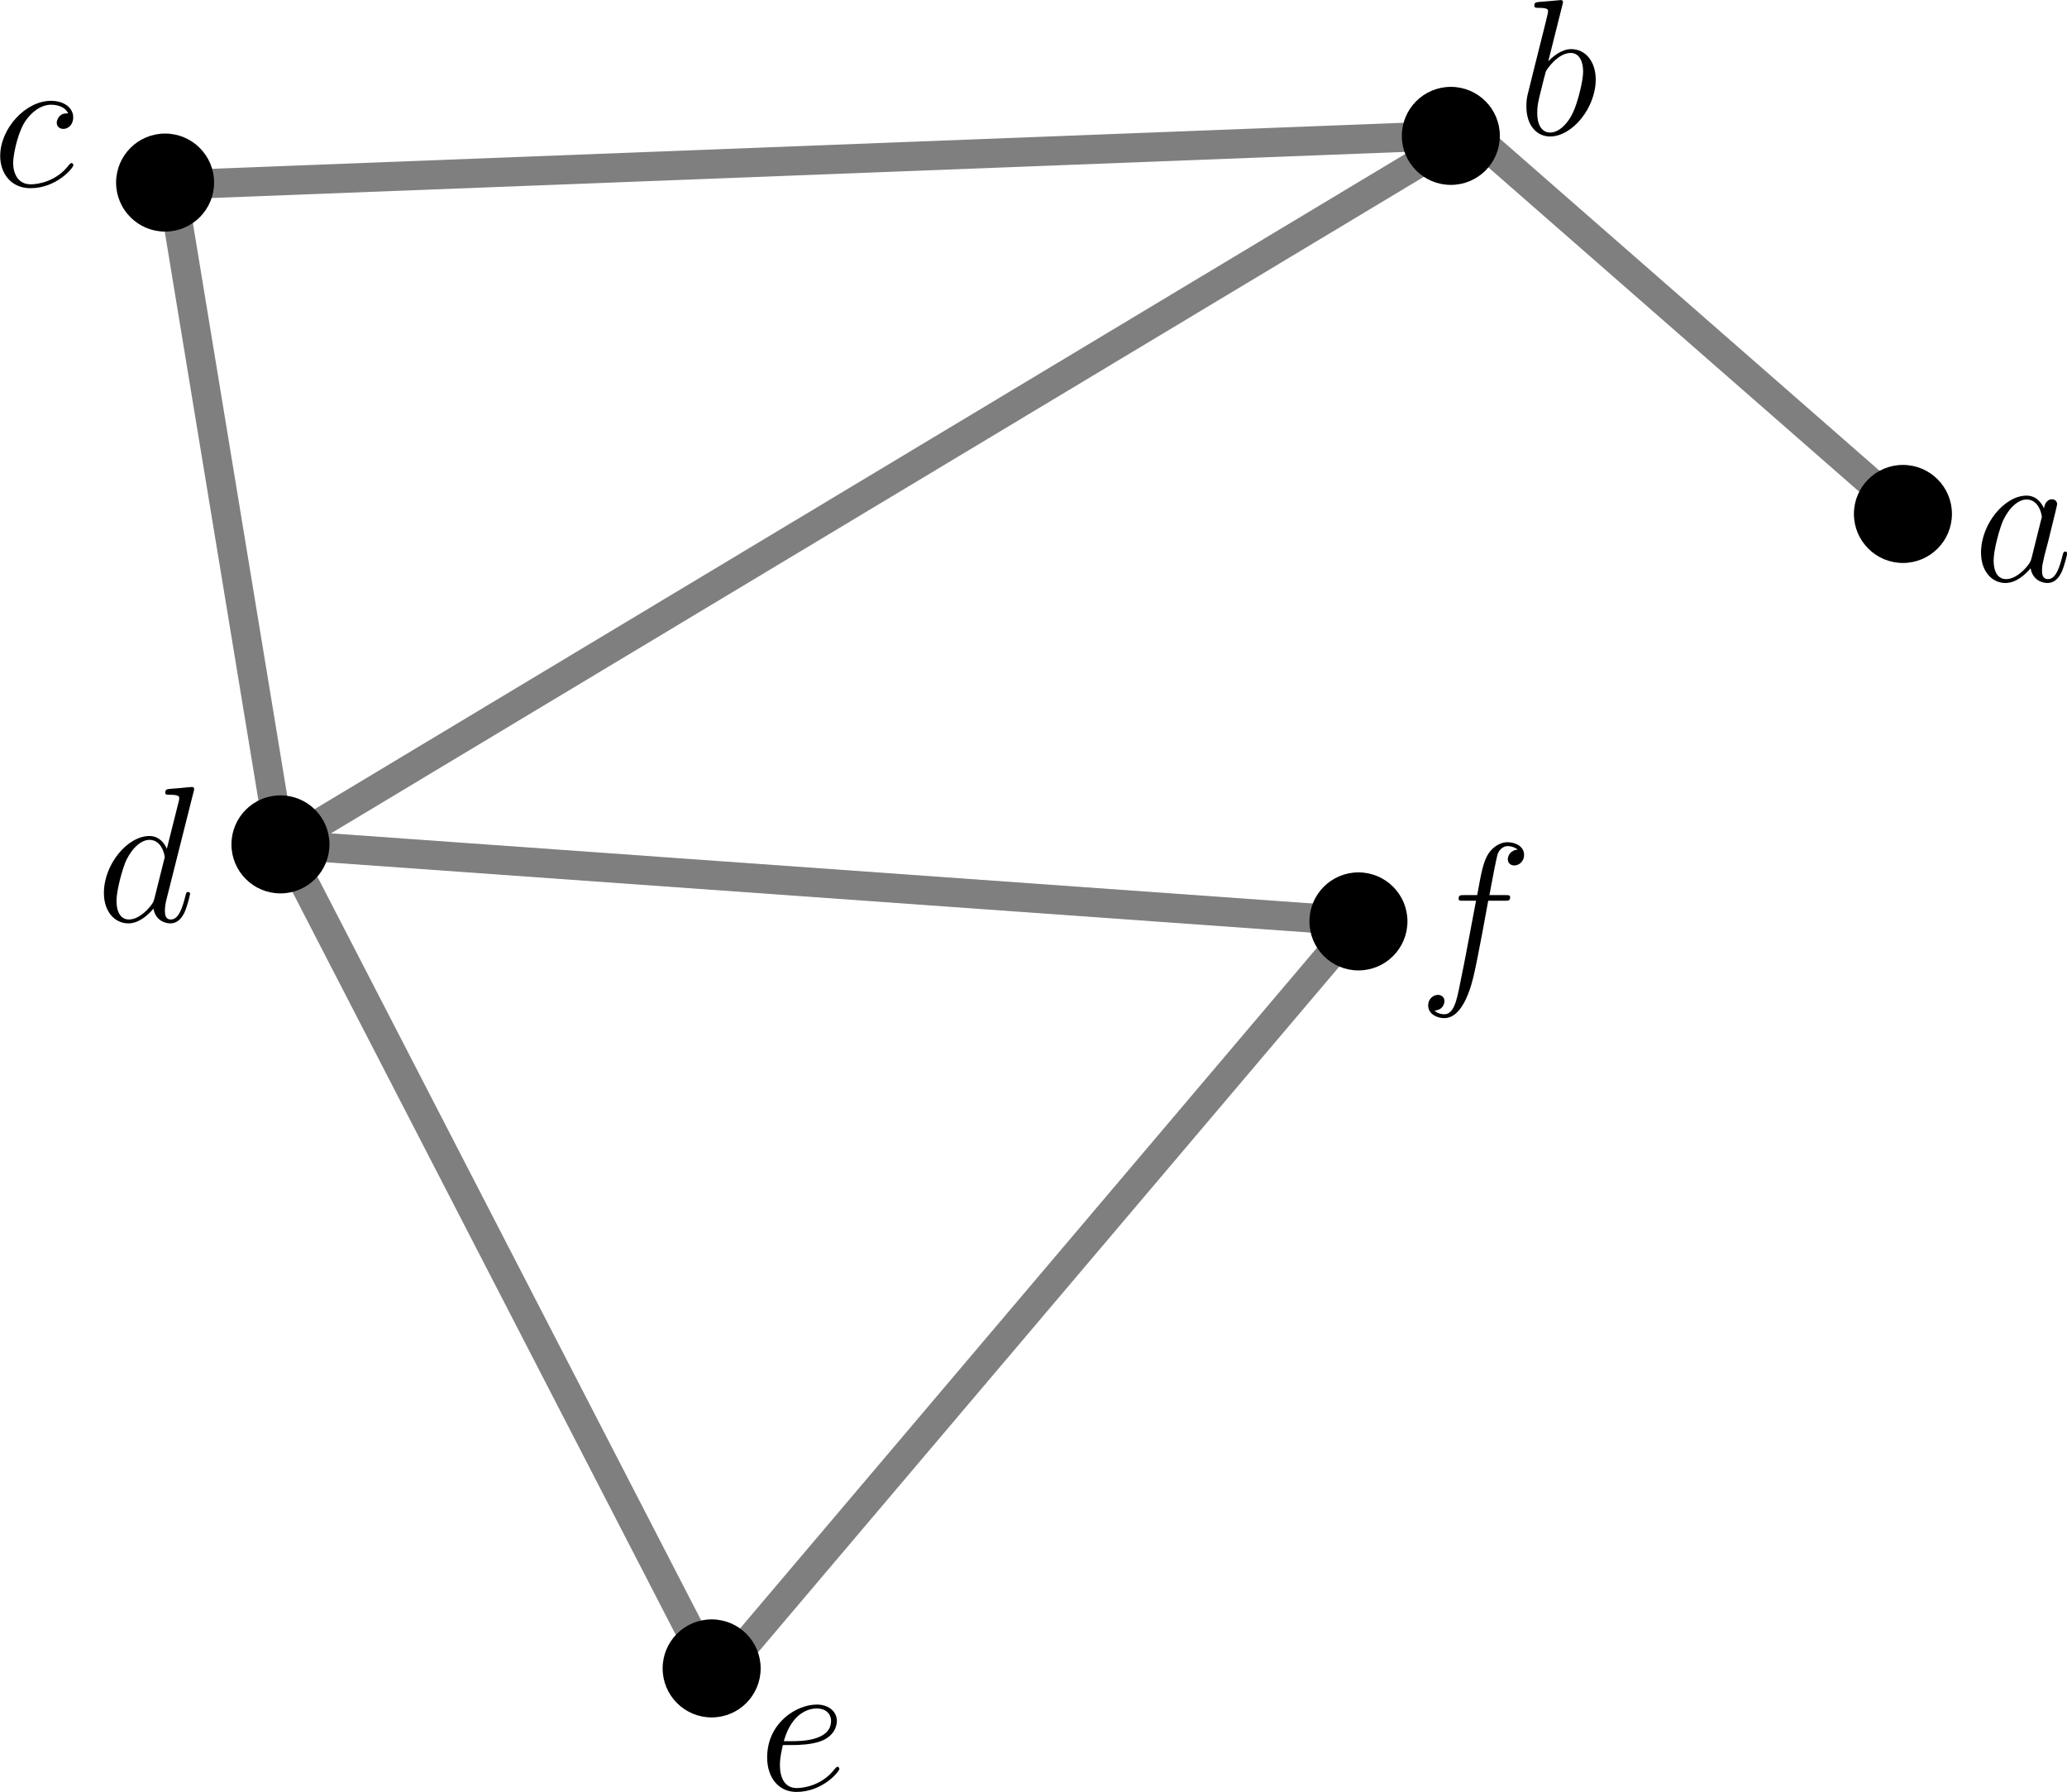 <?xml version="1.0" encoding="UTF-8" standalone="no"?>
<!-- Created with Inkscape (http://www.inkscape.org/) -->

<svg
   width="56.264mm"
   height="48.765mm"
   viewBox="0 0 56.264 48.765"
   version="1.1"
   id="svg7943"
   inkscape:version="1.2 (dc2aedaf03, 2022-05-15)"
   sodipodi:docname="day 3 graphs.svg.2025_04_02_09_47_03.0.svg"
   xml:space="preserve"
   xmlns:inkscape="http://www.inkscape.org/namespaces/inkscape"
   xmlns:sodipodi="http://sodipodi.sourceforge.net/DTD/sodipodi-0.dtd"
   xmlns:xlink="http://www.w3.org/1999/xlink"
   xmlns="http://www.w3.org/2000/svg"
   xmlns:svg="http://www.w3.org/2000/svg"><sodipodi:namedview
     id="namedview7945"
     pagecolor="#ffffff"
     bordercolor="#000000"
     borderopacity="0.25"
     inkscape:showpageshadow="2"
     inkscape:pageopacity="0.0"
     inkscape:pagecheckerboard="0"
     inkscape:deskcolor="#d1d1d1"
     inkscape:document-units="mm"
     showgrid="false"
     inkscape:zoom="2.5247522"
     inkscape:cx="539.0628"
     inkscape:cy="1231.606"
     inkscape:window-width="1718"
     inkscape:window-height="1360"
     inkscape:window-x="2736"
     inkscape:window-y="0"
     inkscape:window-maximized="0"
     inkscape:current-layer="layer1" /><defs
     id="defs7940"><path
       d="m 3.599,-1.423 c -0.06,0.203 -0.06,0.227 -0.227,0.454 -0.263,0.335 -0.789,0.849 -1.351,0.849 -0.49,0 -0.765,-0.442 -0.765,-1.148 0,-0.658 0.371,-1.997 0.598,-2.499 0.406,-0.837 0.968,-1.267 1.435,-1.267 0.789,0 0.944,0.98 0.944,1.076 0,0.012 -0.036,0.167 -0.048,0.191 z m 0.765,-3.061 c -0.132,-0.311 -0.454,-0.789 -1.076,-0.789 -1.351,0 -2.809,1.745 -2.809,3.515 0,1.184 0.693,1.877 1.506,1.877 0.658,0 1.219,-0.514 1.554,-0.909 0.12,0.705 0.681,0.909 1.04,0.909 0.359,0 0.646,-0.215 0.861,-0.646 0.191,-0.406 0.359,-1.136 0.359,-1.184 0,-0.06 -0.048,-0.108 -0.12,-0.108 -0.108,0 -0.12,0.06 -0.167,0.239 -0.179,0.705 -0.406,1.459 -0.897,1.459 -0.347,0 -0.371,-0.311 -0.371,-0.55 0,-0.275 0.036,-0.406 0.143,-0.873 0.084,-0.299 0.143,-0.562 0.239,-0.909 0.442,-1.793 0.55,-2.224 0.55,-2.295 0,-0.167 -0.132,-0.299 -0.311,-0.299 -0.383,0 -0.478,0.418 -0.502,0.562 z"
       id="g0-97-1" /><path
       d="m 2.762,-7.998 c 0.012,-0.048 0.036,-0.12 0.036,-0.179 0,-0.12 -0.12,-0.12 -0.143,-0.12 -0.012,0 -0.442,0.036 -0.658,0.06 -0.203,0.012 -0.383,0.036 -0.598,0.048 -0.287,0.024 -0.371,0.036 -0.371,0.251 0,0.12 0.12,0.12 0.239,0.12 0.61,0 0.61,0.108 0.61,0.227 0,0.084 -0.096,0.43 -0.143,0.646 l -0.287,1.148 c -0.12,0.478 -0.801,3.192 -0.849,3.407 -0.06,0.299 -0.06,0.502 -0.06,0.658 0,1.219 0.681,1.853 1.459,1.853 1.387,0 2.821,-1.781 2.821,-3.515 0,-1.1 -0.622,-1.877 -1.518,-1.877 -0.622,0 -1.184,0.514 -1.411,0.753 z m -0.753,7.878 c -0.383,0 -0.801,-0.287 -0.801,-1.219 0,-0.395 0.036,-0.622 0.251,-1.459 0.036,-0.155 0.227,-0.921 0.275,-1.076 0.024,-0.096 0.729,-1.16 1.542,-1.16 0.526,0 0.765,0.526 0.765,1.148 0,0.574 -0.335,1.925 -0.634,2.546 -0.299,0.646 -0.849,1.219 -1.399,1.219 z"
       id="g0-98-7" /><path
       d="m 4.674,-4.495 c -0.227,0 -0.335,0 -0.502,0.143 -0.072,0.06 -0.203,0.239 -0.203,0.43 0,0.239 0.179,0.383 0.406,0.383 0.287,0 0.61,-0.239 0.61,-0.717 0,-0.574 -0.55,-1.016 -1.375,-1.016 -1.566,0 -3.132,1.71 -3.132,3.407 0,1.04 0.646,1.985 1.865,1.985 1.626,0 2.654,-1.267 2.654,-1.423 0,-0.072 -0.072,-0.132 -0.12,-0.132 -0.036,0 -0.048,0.012 -0.155,0.12 -0.765,1.016 -1.901,1.196 -2.355,1.196 -0.825,0 -1.088,-0.717 -1.088,-1.315 0,-0.418 0.203,-1.578 0.634,-2.391 0.311,-0.562 0.956,-1.207 1.71,-1.207 0.155,0 0.813,0.024 1.052,0.538 z"
       id="g0-99-5" /><path
       d="m 6.013,-7.998 c 0.012,-0.048 0.036,-0.12 0.036,-0.179 0,-0.12 -0.12,-0.12 -0.143,-0.12 -0.012,0 -0.598,0.048 -0.658,0.06 -0.203,0.012 -0.383,0.036 -0.598,0.048 -0.299,0.024 -0.383,0.036 -0.383,0.251 0,0.12 0.096,0.12 0.263,0.12 0.586,0 0.598,0.108 0.598,0.227 0,0.072 -0.024,0.167 -0.036,0.203 l -0.729,2.905 c -0.132,-0.311 -0.454,-0.789 -1.076,-0.789 -1.351,0 -2.809,1.745 -2.809,3.515 0,1.184 0.693,1.877 1.506,1.877 0.658,0 1.219,-0.514 1.554,-0.909 0.12,0.705 0.681,0.909 1.04,0.909 0.359,0 0.646,-0.215 0.861,-0.646 0.191,-0.406 0.359,-1.136 0.359,-1.184 0,-0.06 -0.048,-0.108 -0.12,-0.108 -0.108,0 -0.12,0.06 -0.167,0.239 -0.179,0.705 -0.406,1.459 -0.897,1.459 -0.347,0 -0.371,-0.311 -0.371,-0.55 0,-0.048 0,-0.299 0.084,-0.634 z m -2.415,6.575 c -0.06,0.203 -0.06,0.227 -0.227,0.454 -0.263,0.335 -0.789,0.849 -1.351,0.849 -0.49,0 -0.765,-0.442 -0.765,-1.148 0,-0.658 0.371,-1.997 0.598,-2.499 0.406,-0.837 0.968,-1.267 1.435,-1.267 0.789,0 0.944,0.98 0.944,1.076 0,0.012 -0.036,0.167 -0.048,0.191 z"
       id="g0-100-3" /><path
       d="m 2.14,-2.774 c 0.323,0 1.136,-0.024 1.71,-0.239 0.909,-0.347 0.992,-1.04 0.992,-1.255 0,-0.526 -0.454,-1.004 -1.243,-1.004 -1.255,0 -3.061,1.136 -3.061,3.264 0,1.255 0.717,2.128 1.805,2.128 1.626,0 2.654,-1.267 2.654,-1.423 0,-0.072 -0.072,-0.132 -0.12,-0.132 -0.036,0 -0.048,0.012 -0.155,0.12 -0.765,1.016 -1.901,1.196 -2.355,1.196 -0.681,0 -1.04,-0.538 -1.04,-1.423 0,-0.167 0,-0.466 0.179,-1.231 z M 1.566,-3.013 c 0.514,-1.841 1.65,-2.02 2.032,-2.02 0.526,0 0.885,0.311 0.885,0.765 0,1.255 -1.913,1.255 -2.415,1.255 z"
       id="g0-101-1" /><path
       d="m 5.332,-4.806 c 0.239,0 0.335,0 0.335,-0.227 0,-0.12 -0.096,-0.12 -0.311,-0.12 H 4.388 c 0.227,-1.231 0.395,-2.08 0.49,-2.463 0.072,-0.287 0.323,-0.562 0.634,-0.562 0.251,0 0.502,0.108 0.622,0.215 -0.466,0.048 -0.61,0.395 -0.61,0.598 0,0.239 0.179,0.383 0.406,0.383 0.239,0 0.598,-0.203 0.598,-0.658 0,-0.502 -0.502,-0.777 -1.028,-0.777 -0.514,0 -1.016,0.383 -1.255,0.849 -0.215,0.418 -0.335,0.849 -0.61,2.415 h -0.801 c -0.227,0 -0.347,0 -0.347,0.215 0,0.132 0.072,0.132 0.311,0.132 H 3.563 C 3.347,-3.694 2.857,-0.992 2.582,0.287 2.379,1.327 2.2,2.2 1.602,2.2 c -0.036,0 -0.383,0 -0.598,-0.227 0.61,-0.048 0.61,-0.574 0.61,-0.586 0,-0.239 -0.179,-0.383 -0.406,-0.383 -0.239,0 -0.598,0.203 -0.598,0.658 0,0.514 0.526,0.777 0.992,0.777 1.219,0 1.722,-2.188 1.853,-2.786 0.215,-0.921 0.801,-4.101 0.861,-4.459 z"
       id="g0-102" /></defs><g
     inkscape:label="Layer 1"
     inkscape:groupmode="layer"
     id="layer1"
     transform="translate(131.398,-80.925)"><circle
       style="font-style:normal;font-weight:normal;font-size:12px;font-family:Dialog;color-interpolation:linearRGB;fill:#000000;fill-opacity:1;stroke:none;stroke-width:1.516;stroke-linecap:butt;stroke-linejoin:round;stroke-miterlimit:10;stroke-dasharray:none;stroke-dashoffset:0;stroke-opacity:1;color-rendering:optimizeQuality;image-rendering:optimizeQuality;shape-rendering:auto;text-rendering:geometricPrecision"
       id="path4732-8-6-9-6-7-0-6-4"
       cx="-126.904"
       cy="85.894"
       r="1.334"
       inkscape:export-filename="day 4 graph1.svg"
       inkscape:export-xdpi="96"
       inkscape:export-ydpi="96" /><circle
       style="font-style:normal;font-weight:normal;font-size:12px;font-family:Dialog;color-interpolation:linearRGB;fill:#000000;fill-opacity:1;stroke:none;stroke-width:1.516;stroke-linecap:butt;stroke-linejoin:round;stroke-miterlimit:10;stroke-dasharray:none;stroke-dashoffset:0;stroke-opacity:1;color-rendering:optimizeQuality;image-rendering:optimizeQuality;shape-rendering:auto;text-rendering:geometricPrecision"
       id="path4732-8-6-9-6-7-0-6-6-8"
       cx="-123.764"
       cy="103.905"
       r="1.334" /><circle
       style="font-style:normal;font-weight:normal;font-size:12px;font-family:Dialog;color-interpolation:linearRGB;fill:#000000;fill-opacity:1;stroke:none;stroke-width:1.516;stroke-linecap:butt;stroke-linejoin:round;stroke-miterlimit:10;stroke-dasharray:none;stroke-dashoffset:0;stroke-opacity:1;color-rendering:optimizeQuality;image-rendering:optimizeQuality;shape-rendering:auto;text-rendering:geometricPrecision"
       id="path4732-8-6-9-6-7-0-6-6-7-1"
       cx="-94.421"
       cy="106.001"
       r="1.334" /><circle
       style="font-style:normal;font-weight:normal;font-size:12px;font-family:Dialog;color-interpolation:linearRGB;fill:#000000;fill-opacity:1;stroke:none;stroke-width:1.516;stroke-linecap:butt;stroke-linejoin:round;stroke-miterlimit:10;stroke-dasharray:none;stroke-dashoffset:0;stroke-opacity:1;color-rendering:optimizeQuality;image-rendering:optimizeQuality;shape-rendering:auto;text-rendering:geometricPrecision"
       id="path4732-8-6-9-6-7-0-6-6-7-4-0"
       cx="-112.027"
       cy="126.331"
       r="1.334" /><circle
       style="font-style:normal;font-weight:normal;font-size:12px;font-family:Dialog;color-interpolation:linearRGB;fill:#000000;fill-opacity:1;stroke:none;stroke-width:1.516;stroke-linecap:butt;stroke-linejoin:round;stroke-miterlimit:10;stroke-dasharray:none;stroke-dashoffset:0;stroke-opacity:1;color-rendering:optimizeQuality;image-rendering:optimizeQuality;shape-rendering:auto;text-rendering:geometricPrecision"
       id="path4732-8-6-9-6-7-0-6-6-7-4-2-7"
       cx="-91.906"
       cy="84.623"
       r="1.334" /><circle
       style="font-style:normal;font-weight:normal;font-size:12px;font-family:Dialog;color-interpolation:linearRGB;fill:#000000;fill-opacity:1;stroke:none;stroke-width:1.516;stroke-linecap:butt;stroke-linejoin:round;stroke-miterlimit:10;stroke-dasharray:none;stroke-dashoffset:0;stroke-opacity:1;color-rendering:optimizeQuality;image-rendering:optimizeQuality;shape-rendering:auto;text-rendering:geometricPrecision"
       id="path4732-8-6-9-6-7-0-6-6-7-4-7-1"
       cx="-79.6"
       cy="94.912"
       r="1.334" /><path
       style="fill:none;stroke:#000000;stroke-width:0.794;stroke-dasharray:none;stroke-opacity:0.5"
       d="m -126.756,85.745 2.992,18.16 29.343,2.096 -17.501,20.645 -11.737,-22.741 32.277,-19.387 11.886,10.394"
       id="path789-3"
       sodipodi:nodetypes="ccccccc" /><path
       style="fill:none;stroke:#000000;stroke-width:0.794;stroke-dasharray:none;stroke-opacity:0.5"
       d="m -126.714,85.958 34.531,-1.334"
       id="path6666"
       sodipodi:nodetypes="cc" /><use
       x="177.466"
       xlink:href="#g0-97-1"
       y="92.154"
       id="use6816"
       transform="matrix(0.441,0,0,0.441,-155.948,56.099)" /><use
       x="187.49"
       xlink:href="#g0-98-7"
       y="92.154"
       id="use6818"
       transform="matrix(0.441,0,0,0.441,-172.77,43.946)" /><use
       x="196.35"
       xlink:href="#g0-99-5"
       y="92.154"
       id="use6820"
       transform="matrix(0.441,0,0,0.441,-218.194,45.354)" /><use
       x="205.271"
       xlink:href="#g0-100-3"
       y="92.154"
       id="use6822"
       transform="matrix(0.441,0,0,0.441,-219.305,65.362)" /><use
       x="215.233"
       xlink:href="#g0-101-1"
       y="92.154"
       id="use6824"
       transform="matrix(0.441,0,0,0.441,-205.671,89)" /><use
       x="224.541"
       xlink:href="#g0-102"
       y="92.154"
       id="use6826"
       transform="matrix(0.441,0,0,0.441,-191.814,66.918)" /></g></svg>
